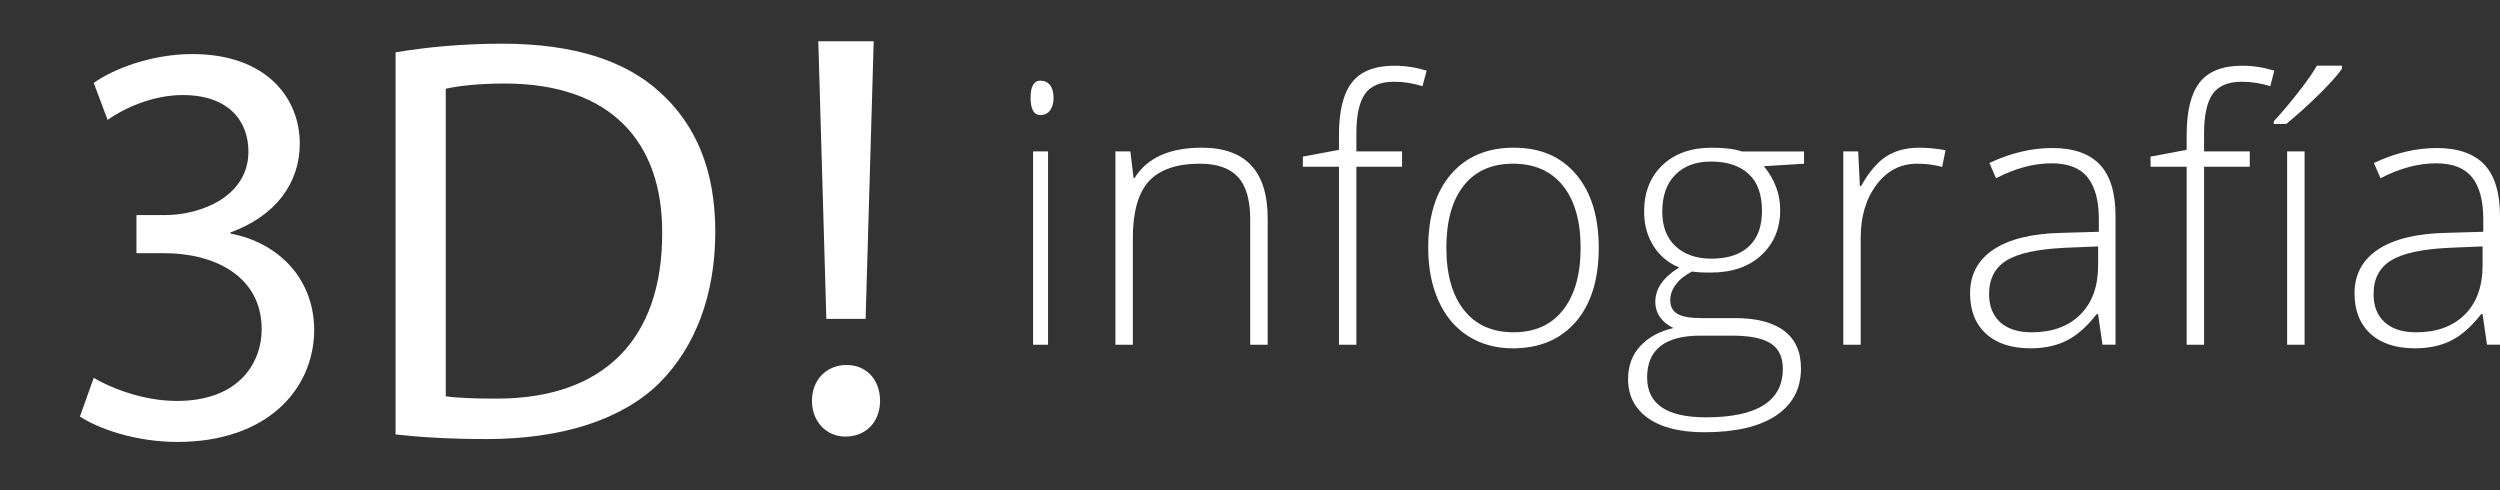 <?xml version="1.0" encoding="utf-8"?>
<!-- Generator: Adobe Illustrator 15.0.0, SVG Export Plug-In . SVG Version: 6.00 Build 0)  -->
<!DOCTYPE svg PUBLIC "-//W3C//DTD SVG 1.1//EN" "http://www.w3.org/Graphics/SVG/1.1/DTD/svg11.dtd">
<svg version="1.1" id="Capa_1" xmlns="http://www.w3.org/2000/svg" xmlns:xlink="http://www.w3.org/1999/xlink" x="0px" y="0px"
	 width="122.333px" height="24px" viewBox="0 -3.5 122.333 24" enable-background="new 0 -3.5 122.333 24" xml:space="preserve">
<rect x="0" y="-3.5" width="122.333" height="24" fill="#333333" stroke="none"/>
<g>
	<g>
		<path fill="#FFFFFF" d="M50.43,1.282c0-0.555,0.158-0.835,0.476-0.835c0.202,0,0.361,0.073,0.476,0.218
			c0.113,0.144,0.172,0.352,0.172,0.618c0,0.262-0.059,0.467-0.172,0.62c-0.114,0.15-0.273,0.226-0.476,0.226
			C50.588,2.127,50.43,1.845,50.43,1.282z M50.552,13.368V3.91h0.732v9.458H50.552z"/>
		<path fill="#FFFFFF" d="M54.581,13.368V3.91h0.732l0.155,1.296h0.053c0.616-0.986,1.711-1.479,3.285-1.479
			c2.149,0,3.225,1.152,3.225,3.455v6.186h-0.854V7.234c0-0.952-0.201-1.642-0.602-2.076C60.173,4.725,59.553,4.51,58.71,4.51
			c-1.133,0-1.962,0.287-2.489,0.857c-0.525,0.572-0.787,1.499-0.787,2.779v5.222H54.581z"/>
		<path fill="#FFFFFF" d="M63.753,4.658V4.163l1.767-0.331V3.098c0-1.165,0.211-2.02,0.635-2.564
			c0.423-0.545,1.12-0.818,2.087-0.818c0.523,0,1.046,0.082,1.567,0.241l-0.201,0.76c-0.462-0.144-0.924-0.218-1.383-0.218
			c-0.673,0-1.149,0.2-1.432,0.597c-0.281,0.398-0.421,1.044-0.421,1.938V3.91h2.236v0.748h-2.236v8.71H65.52v-8.71H63.753z"/>
		<path fill="#FFFFFF" d="M69.887,8.625c0-1.543,0.374-2.743,1.12-3.606c0.745-0.86,1.768-1.292,3.069-1.292
			c1.296,0,2.312,0.435,3.05,1.309s1.106,2.071,1.106,3.589c0,1.543-0.373,2.75-1.12,3.618c-0.746,0.865-1.775,1.302-3.088,1.302
			c-0.826,0-1.555-0.202-2.186-0.602c-0.63-0.401-1.112-0.975-1.448-1.725C70.054,10.471,69.887,9.607,69.887,8.625z M70.775,8.625
			c0,1.3,0.286,2.315,0.858,3.042c0.571,0.729,1.382,1.093,2.427,1.093s1.854-0.364,2.426-1.093
			c0.572-0.728,0.858-1.742,0.858-3.042c0-1.304-0.288-2.316-0.865-3.037C75.9,4.87,75.088,4.51,74.042,4.51
			s-1.852,0.357-2.418,1.075C71.056,6.302,70.775,7.316,70.775,8.625z"/>
		<path fill="#FFFFFF" d="M79.667,15.049c0-0.651,0.201-1.19,0.6-1.617c0.397-0.43,0.939-0.724,1.621-0.881
			c-0.268-0.122-0.484-0.294-0.646-0.518C81.081,11.811,81,11.554,81,11.264c0-0.634,0.386-1.192,1.163-1.675
			c-0.539-0.226-0.959-0.582-1.26-1.067c-0.301-0.483-0.451-1.039-0.451-1.665c0-0.945,0.296-1.702,0.896-2.274
			c0.597-0.571,1.402-0.855,2.417-0.855c0.629,0,1.116,0.059,1.462,0.183h3.05v0.6l-1.965,0.122c0.53,0.648,0.798,1.361,0.798,2.138
			c0,0.911-0.308,1.65-0.924,2.217c-0.614,0.568-1.438,0.85-2.474,0.85c-0.435,0-0.739-0.018-0.915-0.053
			c-0.347,0.179-0.609,0.392-0.793,0.638c-0.183,0.242-0.273,0.501-0.273,0.772c0,0.302,0.117,0.521,0.349,0.661
			s0.62,0.21,1.166,0.21h1.673c1.038,0,1.833,0.208,2.382,0.621c0.552,0.415,0.826,1.027,0.826,1.84
			c0,0.998-0.408,1.767-1.228,2.312c-0.816,0.541-1.982,0.812-3.495,0.812c-1.188,0-2.107-0.229-2.756-0.688
			C79.996,16.506,79.667,15.865,79.667,15.049z M80.599,14.971c0,1.299,0.958,1.95,2.876,1.95c2.51,0,3.765-0.795,3.765-2.378
			c0-0.568-0.196-0.979-0.586-1.234c-0.389-0.256-1.021-0.385-1.893-0.385h-1.553C81.47,12.924,80.599,13.607,80.599,14.971z
			 M81.34,6.857c0,0.729,0.217,1.294,0.655,1.697c0.437,0.402,1.021,0.603,1.75,0.603c0.799,0,1.41-0.2,1.836-0.601
			c0.426-0.399,0.639-0.979,0.639-1.736c0-0.805-0.217-1.41-0.655-1.811c-0.438-0.402-1.049-0.604-1.836-0.604
			c-0.742,0-1.325,0.214-1.75,0.646C81.551,5.485,81.34,6.084,81.34,6.857z"/>
		<path fill="#FFFFFF" d="M90.198,13.368V3.91h0.73l0.081,1.697h0.058c0.39-0.692,0.803-1.18,1.244-1.46
			c0.441-0.28,0.976-0.419,1.602-0.419c0.399,0,0.829,0.041,1.289,0.121l-0.166,0.818c-0.395-0.105-0.805-0.157-1.228-0.157
			c-0.807,0-1.469,0.342-1.983,1.03c-0.518,0.684-0.775,1.552-0.775,2.597v5.231H90.198z"/>
		<path fill="#FFFFFF" d="M96.402,10.855c0-0.923,0.385-1.641,1.155-2.151c0.77-0.509,1.883-0.779,3.341-0.81l1.805-0.052V7.217
			c0-0.901-0.184-1.578-0.549-2.037c-0.364-0.458-0.951-0.688-1.762-0.688c-0.875,0-1.782,0.243-2.72,0.731l-0.323-0.748
			c1.038-0.489,2.063-0.732,3.077-0.732c1.035,0,1.811,0.27,2.322,0.808c0.515,0.541,0.771,1.381,0.771,2.525v6.291h-0.637
			l-0.216-1.495h-0.07c-0.474,0.609-0.963,1.04-1.464,1.291c-0.501,0.253-1.091,0.381-1.776,0.381c-0.931,0-1.658-0.239-2.176-0.716
			C96.661,12.354,96.402,11.696,96.402,10.855z M97.333,10.89c0,0.591,0.183,1.052,0.544,1.377c0.36,0.328,0.873,0.494,1.534,0.494
			c1.007,0,1.802-0.288,2.383-0.866c0.582-0.578,0.874-1.38,0.874-2.406V8.557l-1.65,0.069c-1.327,0.065-2.273,0.271-2.837,0.623
			C97.616,9.6,97.333,10.146,97.333,10.89z"/>
		<path fill="#FFFFFF" d="M105.234,4.658V4.163L107,3.832V3.098c0-1.165,0.212-2.02,0.636-2.564c0.423-0.545,1.12-0.818,2.088-0.818
			c0.521,0,1.044,0.082,1.566,0.241l-0.199,0.76c-0.464-0.144-0.926-0.218-1.385-0.218c-0.671,0-1.148,0.2-1.432,0.597
			c-0.28,0.398-0.422,1.044-0.422,1.938V3.91h2.236v0.748h-2.236v8.71H107v-8.71H105.234z"/>
		<path fill="#FFFFFF" d="M111.265,2.57V2.432c0.422-0.459,0.843-0.957,1.257-1.493c0.415-0.537,0.698-0.944,0.848-1.224h1.229
			v0.149c-0.21,0.3-0.564,0.701-1.066,1.2c-0.502,0.498-1.053,1-1.66,1.505H111.265z M111.917,13.368V3.91h0.853v9.458H111.917z"/>
		<path fill="#FFFFFF" d="M115.215,10.855c0-0.923,0.384-1.641,1.155-2.151c0.771-0.509,1.884-0.779,3.341-0.81l1.804-0.052V7.217
			c0-0.901-0.184-1.578-0.546-2.037c-0.366-0.458-0.953-0.688-1.765-0.688c-0.875,0-1.78,0.243-2.719,0.731l-0.322-0.748
			c1.038-0.489,2.061-0.732,3.076-0.732c1.037,0,1.811,0.27,2.326,0.808c0.511,0.541,0.768,1.381,0.768,2.525v6.291h-0.636
			l-0.218-1.495h-0.069c-0.475,0.609-0.963,1.04-1.464,1.291c-0.499,0.253-1.093,0.381-1.774,0.381c-0.935,0-1.661-0.239-2.18-0.716
			C115.475,12.354,115.215,11.696,115.215,10.855z M116.146,10.89c0,0.591,0.18,1.052,0.543,1.377
			c0.361,0.328,0.872,0.494,1.535,0.494c1.008,0,1.8-0.288,2.385-0.866c0.58-0.578,0.871-1.38,0.871-2.406V8.557l-1.651,0.069
			c-1.325,0.065-2.271,0.271-2.834,0.623C116.429,9.6,116.146,10.146,116.146,10.89z"/>
	</g>
	<g>
		<path fill="#FFFFFF" d="M4.587,14.989c0.705,0.424,2.315,1.13,4.065,1.13c3.164,0,4.181-2.004,4.152-3.559
			c-0.027-2.569-2.343-3.67-4.744-3.67H6.677V7.025h1.384c1.808,0,4.095-0.932,4.095-3.106c0-1.468-0.932-2.768-3.22-2.768
			c-1.468,0-2.88,0.65-3.671,1.215L4.587,0.558c0.988-0.705,2.852-1.412,4.829-1.412c3.615,0,5.253,2.148,5.253,4.378
			c0,1.92-1.158,3.53-3.39,4.349v0.056c2.26,0.424,4.068,2.118,4.096,4.69c0,2.936-2.315,5.506-6.693,5.506
			c-2.062,0-3.869-0.65-4.772-1.241L4.587,14.989z"/>
		<path fill="#FFFFFF" d="M19.356-0.938c1.497-0.254,3.276-0.424,5.224-0.424c3.53,0,6.045,0.848,7.711,2.373
			c1.723,1.553,2.71,3.755,2.71,6.834c0,3.106-0.988,5.648-2.738,7.399c-1.808,1.78-4.745,2.74-8.445,2.74
			c-1.779,0-3.22-0.086-4.461-0.227V-0.938z M21.812,15.894c0.622,0.085,1.526,0.112,2.486,0.112c5.281,0,8.105-2.937,8.105-8.077
			c0.028-4.489-2.513-7.342-7.71-7.342c-1.27,0-2.23,0.113-2.881,0.254V15.894z"/>
		<path fill="#FFFFFF" d="M39.731,16.112c0-1.017,0.705-1.752,1.694-1.752c0.989,0,1.639,0.735,1.639,1.752
			c0,0.988-0.65,1.751-1.695,1.751C40.41,17.863,39.731,17.101,39.731,16.112z M40.436,12.103L40.042-1.482h2.711l-0.396,13.585
			H40.436z"/>
	</g>
</g>
</svg>
